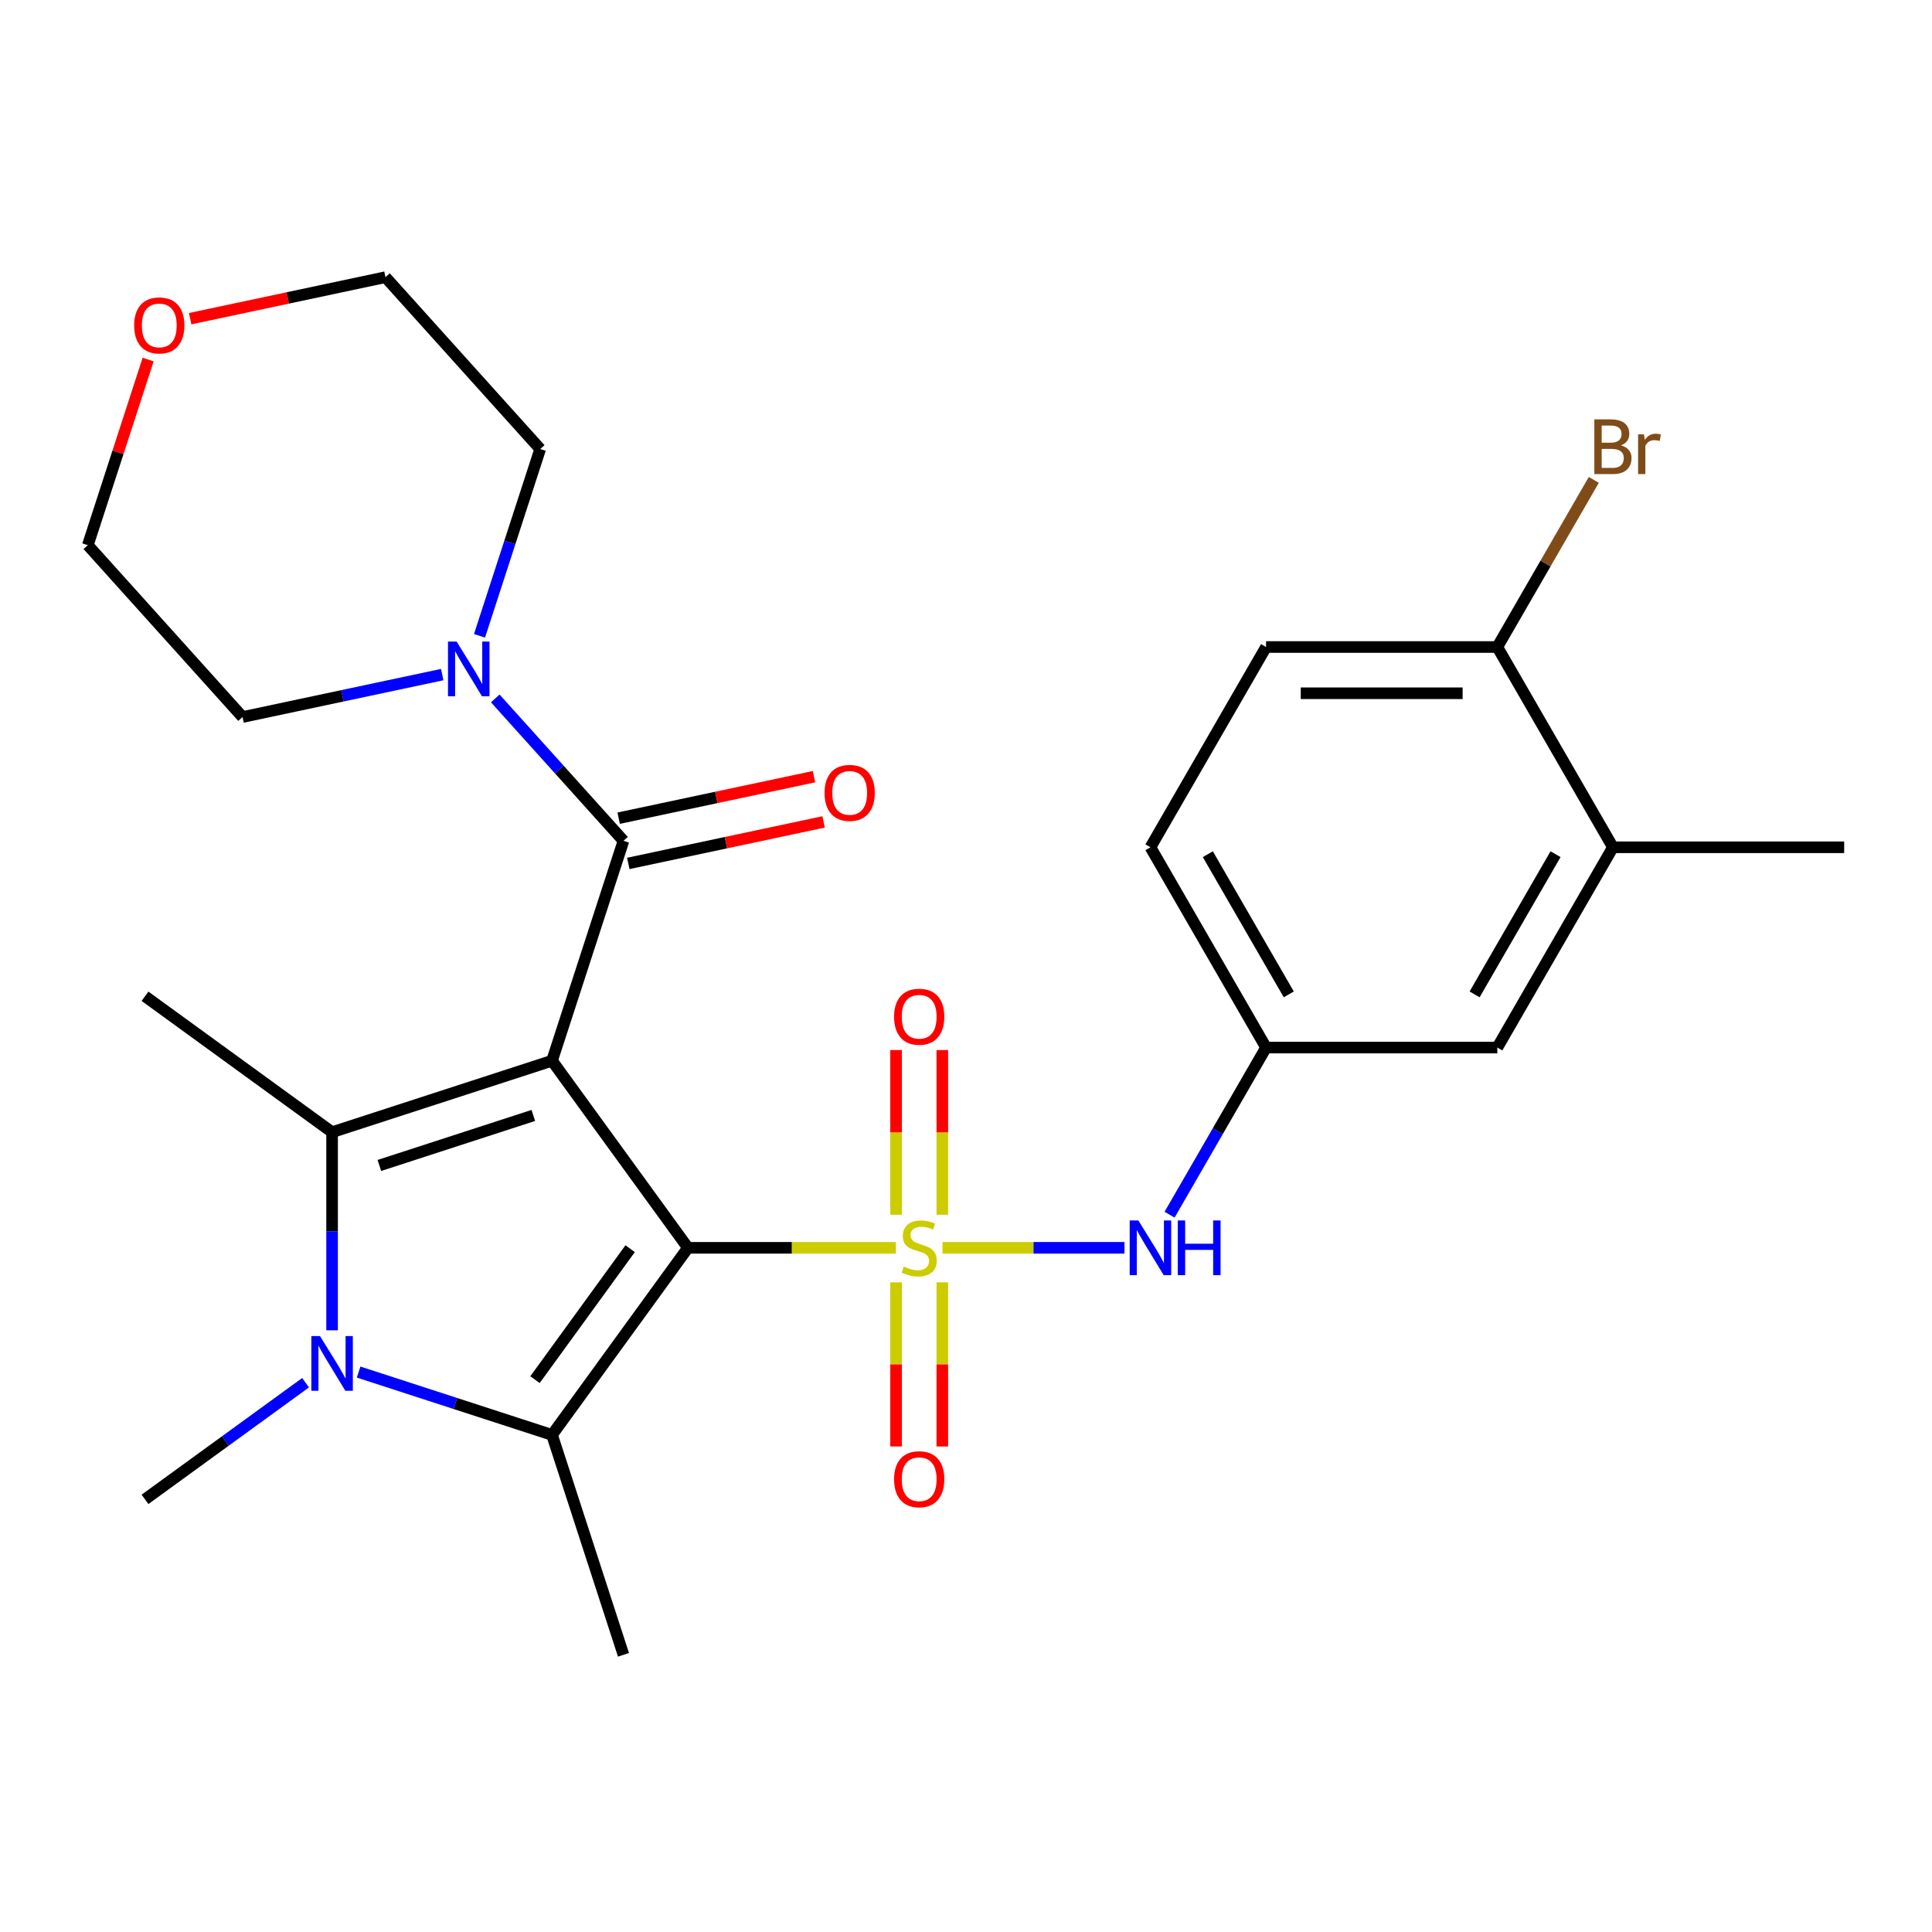 <?xml version='1.0' encoding='iso-8859-1'?>
<svg version='1.1' baseProfile='full'
              xmlns='http://www.w3.org/2000/svg'
                      xmlns:rdkit='http://www.rdkit.org/xml'
                      xmlns:xlink='http://www.w3.org/1999/xlink'
                  xml:space='preserve'
width='1000px' height='1000px' viewBox='0 0 1000 1000'>
<!-- END OF HEADER -->
<rect style='opacity:1.0;fill:#FFFFFF;stroke:none' width='1000' height='1000' x='0' y='0'> </rect>
<path class='bond-0' d='M 356.08,645.867 L 409.89,645.867' style='fill:none;fill-rule:evenodd;stroke:#000000;stroke-width:6px;stroke-linecap:butt;stroke-linejoin:miter;stroke-opacity:1' />
<path class='bond-0' d='M 409.89,645.867 L 463.7,645.867' style='fill:none;fill-rule:evenodd;stroke:#CCCC00;stroke-width:6px;stroke-linecap:butt;stroke-linejoin:miter;stroke-opacity:1' />
<path class='bond-1' d='M 356.08,645.867 L 285.726,549.033' style='fill:none;fill-rule:evenodd;stroke:#000000;stroke-width:6px;stroke-linecap:butt;stroke-linejoin:miter;stroke-opacity:1' />
<path class='bond-2' d='M 356.08,645.867 L 285.726,742.701' style='fill:none;fill-rule:evenodd;stroke:#000000;stroke-width:6px;stroke-linecap:butt;stroke-linejoin:miter;stroke-opacity:1' />
<path class='bond-2' d='M 326.16,646.321 L 276.912,714.105' style='fill:none;fill-rule:evenodd;stroke:#000000;stroke-width:6px;stroke-linecap:butt;stroke-linejoin:miter;stroke-opacity:1' />
<path class='bond-6' d='M 487.845,645.867 L 534.94,645.867' style='fill:none;fill-rule:evenodd;stroke:#CCCC00;stroke-width:6px;stroke-linecap:butt;stroke-linejoin:miter;stroke-opacity:1' />
<path class='bond-6' d='M 534.94,645.867 L 582.035,645.867' style='fill:none;fill-rule:evenodd;stroke:#0000FF;stroke-width:6px;stroke-linecap:butt;stroke-linejoin:miter;stroke-opacity:1' />
<path class='bond-8' d='M 487.742,628.755 L 487.742,586.126' style='fill:none;fill-rule:evenodd;stroke:#CCCC00;stroke-width:6px;stroke-linecap:butt;stroke-linejoin:miter;stroke-opacity:1' />
<path class='bond-8' d='M 487.742,586.126 L 487.742,543.498' style='fill:none;fill-rule:evenodd;stroke:#FF0000;stroke-width:6px;stroke-linecap:butt;stroke-linejoin:miter;stroke-opacity:1' />
<path class='bond-8' d='M 463.803,628.755 L 463.803,586.126' style='fill:none;fill-rule:evenodd;stroke:#CCCC00;stroke-width:6px;stroke-linecap:butt;stroke-linejoin:miter;stroke-opacity:1' />
<path class='bond-8' d='M 463.803,586.126 L 463.803,543.498' style='fill:none;fill-rule:evenodd;stroke:#FF0000;stroke-width:6px;stroke-linecap:butt;stroke-linejoin:miter;stroke-opacity:1' />
<path class='bond-9' d='M 463.803,663.739 L 463.803,706.217' style='fill:none;fill-rule:evenodd;stroke:#CCCC00;stroke-width:6px;stroke-linecap:butt;stroke-linejoin:miter;stroke-opacity:1' />
<path class='bond-9' d='M 463.803,706.217 L 463.803,748.695' style='fill:none;fill-rule:evenodd;stroke:#FF0000;stroke-width:6px;stroke-linecap:butt;stroke-linejoin:miter;stroke-opacity:1' />
<path class='bond-9' d='M 487.742,663.739 L 487.742,706.217' style='fill:none;fill-rule:evenodd;stroke:#CCCC00;stroke-width:6px;stroke-linecap:butt;stroke-linejoin:miter;stroke-opacity:1' />
<path class='bond-9' d='M 487.742,706.217 L 487.742,748.695' style='fill:none;fill-rule:evenodd;stroke:#FF0000;stroke-width:6px;stroke-linecap:butt;stroke-linejoin:miter;stroke-opacity:1' />
<path class='bond-3' d='M 285.726,549.033 L 171.891,586.02' style='fill:none;fill-rule:evenodd;stroke:#000000;stroke-width:6px;stroke-linecap:butt;stroke-linejoin:miter;stroke-opacity:1' />
<path class='bond-3' d='M 276.048,577.348 L 196.363,603.239' style='fill:none;fill-rule:evenodd;stroke:#000000;stroke-width:6px;stroke-linecap:butt;stroke-linejoin:miter;stroke-opacity:1' />
<path class='bond-5' d='M 285.726,549.033 L 322.713,435.198' style='fill:none;fill-rule:evenodd;stroke:#000000;stroke-width:6px;stroke-linecap:butt;stroke-linejoin:miter;stroke-opacity:1' />
<path class='bond-4' d='M 285.726,742.701 L 235.674,726.438' style='fill:none;fill-rule:evenodd;stroke:#000000;stroke-width:6px;stroke-linecap:butt;stroke-linejoin:miter;stroke-opacity:1' />
<path class='bond-4' d='M 235.674,726.438 L 185.623,710.175' style='fill:none;fill-rule:evenodd;stroke:#0000FF;stroke-width:6px;stroke-linecap:butt;stroke-linejoin:miter;stroke-opacity:1' />
<path class='bond-18' d='M 285.726,742.701 L 322.713,856.536' style='fill:none;fill-rule:evenodd;stroke:#000000;stroke-width:6px;stroke-linecap:butt;stroke-linejoin:miter;stroke-opacity:1' />
<path class='bond-19' d='M 171.891,586.02 L 75.057,515.666' style='fill:none;fill-rule:evenodd;stroke:#000000;stroke-width:6px;stroke-linecap:butt;stroke-linejoin:miter;stroke-opacity:1' />
<path class='bond-27' d='M 171.891,586.02 L 171.891,637.291' style='fill:none;fill-rule:evenodd;stroke:#000000;stroke-width:6px;stroke-linecap:butt;stroke-linejoin:miter;stroke-opacity:1' />
<path class='bond-27' d='M 171.891,637.291 L 171.891,688.561' style='fill:none;fill-rule:evenodd;stroke:#0000FF;stroke-width:6px;stroke-linecap:butt;stroke-linejoin:miter;stroke-opacity:1' />
<path class='bond-17' d='M 158.158,715.691 L 116.608,745.879' style='fill:none;fill-rule:evenodd;stroke:#0000FF;stroke-width:6px;stroke-linecap:butt;stroke-linejoin:miter;stroke-opacity:1' />
<path class='bond-17' d='M 116.608,745.879 L 75.057,776.067' style='fill:none;fill-rule:evenodd;stroke:#000000;stroke-width:6px;stroke-linecap:butt;stroke-linejoin:miter;stroke-opacity:1' />
<path class='bond-7' d='M 322.713,435.198 L 289.534,398.349' style='fill:none;fill-rule:evenodd;stroke:#000000;stroke-width:6px;stroke-linecap:butt;stroke-linejoin:miter;stroke-opacity:1' />
<path class='bond-7' d='M 289.534,398.349 L 256.355,361.5' style='fill:none;fill-rule:evenodd;stroke:#0000FF;stroke-width:6px;stroke-linecap:butt;stroke-linejoin:miter;stroke-opacity:1' />
<path class='bond-11' d='M 325.201,446.906 L 375.744,436.163' style='fill:none;fill-rule:evenodd;stroke:#000000;stroke-width:6px;stroke-linecap:butt;stroke-linejoin:miter;stroke-opacity:1' />
<path class='bond-11' d='M 375.744,436.163 L 426.287,425.419' style='fill:none;fill-rule:evenodd;stroke:#FF0000;stroke-width:6px;stroke-linecap:butt;stroke-linejoin:miter;stroke-opacity:1' />
<path class='bond-11' d='M 320.224,423.49 L 370.767,412.747' style='fill:none;fill-rule:evenodd;stroke:#000000;stroke-width:6px;stroke-linecap:butt;stroke-linejoin:miter;stroke-opacity:1' />
<path class='bond-11' d='M 370.767,412.747 L 421.31,402.004' style='fill:none;fill-rule:evenodd;stroke:#FF0000;stroke-width:6px;stroke-linecap:butt;stroke-linejoin:miter;stroke-opacity:1' />
<path class='bond-12' d='M 605.369,628.715 L 630.341,585.462' style='fill:none;fill-rule:evenodd;stroke:#0000FF;stroke-width:6px;stroke-linecap:butt;stroke-linejoin:miter;stroke-opacity:1' />
<path class='bond-12' d='M 630.341,585.462 L 655.313,542.21' style='fill:none;fill-rule:evenodd;stroke:#000000;stroke-width:6px;stroke-linecap:butt;stroke-linejoin:miter;stroke-opacity:1' />
<path class='bond-22' d='M 228.89,349.168 L 177.218,360.151' style='fill:none;fill-rule:evenodd;stroke:#0000FF;stroke-width:6px;stroke-linecap:butt;stroke-linejoin:miter;stroke-opacity:1' />
<path class='bond-22' d='M 177.218,360.151 L 125.545,371.134' style='fill:none;fill-rule:evenodd;stroke:#000000;stroke-width:6px;stroke-linecap:butt;stroke-linejoin:miter;stroke-opacity:1' />
<path class='bond-23' d='M 248.196,329.096 L 263.903,280.755' style='fill:none;fill-rule:evenodd;stroke:#0000FF;stroke-width:6px;stroke-linecap:butt;stroke-linejoin:miter;stroke-opacity:1' />
<path class='bond-23' d='M 263.903,280.755 L 279.61,232.414' style='fill:none;fill-rule:evenodd;stroke:#000000;stroke-width:6px;stroke-linecap:butt;stroke-linejoin:miter;stroke-opacity:1' />
<path class='bond-10' d='M 834.852,438.552 L 775.006,542.21' style='fill:none;fill-rule:evenodd;stroke:#000000;stroke-width:6px;stroke-linecap:butt;stroke-linejoin:miter;stroke-opacity:1' />
<path class='bond-10' d='M 805.144,442.131 L 763.251,514.692' style='fill:none;fill-rule:evenodd;stroke:#000000;stroke-width:6px;stroke-linecap:butt;stroke-linejoin:miter;stroke-opacity:1' />
<path class='bond-24' d='M 834.852,438.552 L 954.545,438.552' style='fill:none;fill-rule:evenodd;stroke:#000000;stroke-width:6px;stroke-linecap:butt;stroke-linejoin:miter;stroke-opacity:1' />
<path class='bond-29' d='M 834.852,438.552 L 775.006,334.895' style='fill:none;fill-rule:evenodd;stroke:#000000;stroke-width:6px;stroke-linecap:butt;stroke-linejoin:miter;stroke-opacity:1' />
<path class='bond-14' d='M 655.313,542.21 L 775.006,542.21' style='fill:none;fill-rule:evenodd;stroke:#000000;stroke-width:6px;stroke-linecap:butt;stroke-linejoin:miter;stroke-opacity:1' />
<path class='bond-20' d='M 655.313,542.21 L 595.466,438.552' style='fill:none;fill-rule:evenodd;stroke:#000000;stroke-width:6px;stroke-linecap:butt;stroke-linejoin:miter;stroke-opacity:1' />
<path class='bond-20' d='M 667.067,514.692 L 625.174,442.131' style='fill:none;fill-rule:evenodd;stroke:#000000;stroke-width:6px;stroke-linecap:butt;stroke-linejoin:miter;stroke-opacity:1' />
<path class='bond-13' d='M 775.006,334.895 L 655.313,334.895' style='fill:none;fill-rule:evenodd;stroke:#000000;stroke-width:6px;stroke-linecap:butt;stroke-linejoin:miter;stroke-opacity:1' />
<path class='bond-13' d='M 757.052,358.833 L 673.266,358.833' style='fill:none;fill-rule:evenodd;stroke:#000000;stroke-width:6px;stroke-linecap:butt;stroke-linejoin:miter;stroke-opacity:1' />
<path class='bond-21' d='M 775.006,334.895 L 799.978,291.642' style='fill:none;fill-rule:evenodd;stroke:#000000;stroke-width:6px;stroke-linecap:butt;stroke-linejoin:miter;stroke-opacity:1' />
<path class='bond-21' d='M 799.978,291.642 L 824.949,248.39' style='fill:none;fill-rule:evenodd;stroke:#7F4C19;stroke-width:6px;stroke-linecap:butt;stroke-linejoin:miter;stroke-opacity:1' />
<path class='bond-15' d='M 98.434,164.951 L 148.977,154.208' style='fill:none;fill-rule:evenodd;stroke:#FF0000;stroke-width:6px;stroke-linecap:butt;stroke-linejoin:miter;stroke-opacity:1' />
<path class='bond-15' d='M 148.977,154.208 L 199.519,143.464' style='fill:none;fill-rule:evenodd;stroke:#000000;stroke-width:6px;stroke-linecap:butt;stroke-linejoin:miter;stroke-opacity:1' />
<path class='bond-28' d='M 76.674,186.102 L 61.064,234.144' style='fill:none;fill-rule:evenodd;stroke:#FF0000;stroke-width:6px;stroke-linecap:butt;stroke-linejoin:miter;stroke-opacity:1' />
<path class='bond-28' d='M 61.064,234.144 L 45.455,282.185' style='fill:none;fill-rule:evenodd;stroke:#000000;stroke-width:6px;stroke-linecap:butt;stroke-linejoin:miter;stroke-opacity:1' />
<path class='bond-16' d='M 655.313,334.895 L 595.466,438.552' style='fill:none;fill-rule:evenodd;stroke:#000000;stroke-width:6px;stroke-linecap:butt;stroke-linejoin:miter;stroke-opacity:1' />
<path class='bond-26' d='M 125.545,371.134 L 45.455,282.185' style='fill:none;fill-rule:evenodd;stroke:#000000;stroke-width:6px;stroke-linecap:butt;stroke-linejoin:miter;stroke-opacity:1' />
<path class='bond-25' d='M 279.61,232.414 L 199.519,143.464' style='fill:none;fill-rule:evenodd;stroke:#000000;stroke-width:6px;stroke-linecap:butt;stroke-linejoin:miter;stroke-opacity:1' />
<path  class='atom-1' d='M 467.773 655.587
Q 468.093 655.707, 469.413 656.267
Q 470.733 656.827, 472.173 657.187
Q 473.653 657.507, 475.093 657.507
Q 477.773 657.507, 479.333 656.227
Q 480.893 654.907, 480.893 652.627
Q 480.893 651.067, 480.093 650.107
Q 479.333 649.147, 478.133 648.627
Q 476.933 648.107, 474.933 647.507
Q 472.413 646.747, 470.893 646.027
Q 469.413 645.307, 468.333 643.787
Q 467.293 642.267, 467.293 639.707
Q 467.293 636.147, 469.693 633.947
Q 472.133 631.747, 476.933 631.747
Q 480.213 631.747, 483.933 633.307
L 483.013 636.387
Q 479.613 634.987, 477.053 634.987
Q 474.293 634.987, 472.773 636.147
Q 471.253 637.267, 471.293 639.227
Q 471.293 640.747, 472.053 641.667
Q 472.853 642.587, 473.973 643.107
Q 475.133 643.627, 477.053 644.227
Q 479.613 645.027, 481.133 645.827
Q 482.653 646.627, 483.733 648.267
Q 484.853 649.867, 484.853 652.627
Q 484.853 656.547, 482.213 658.667
Q 479.613 660.747, 475.253 660.747
Q 472.733 660.747, 470.813 660.187
Q 468.933 659.667, 466.693 658.747
L 467.773 655.587
' fill='#CCCC00'/>
<path  class='atom-5' d='M 165.631 691.553
L 174.911 706.553
Q 175.831 708.033, 177.311 710.713
Q 178.791 713.393, 178.871 713.553
L 178.871 691.553
L 182.631 691.553
L 182.631 719.873
L 178.751 719.873
L 168.791 703.473
Q 167.631 701.553, 166.391 699.353
Q 165.191 697.153, 164.831 696.473
L 164.831 719.873
L 161.151 719.873
L 161.151 691.553
L 165.631 691.553
' fill='#0000FF'/>
<path  class='atom-7' d='M 589.206 631.707
L 598.486 646.707
Q 599.406 648.187, 600.886 650.867
Q 602.366 653.547, 602.446 653.707
L 602.446 631.707
L 606.206 631.707
L 606.206 660.027
L 602.326 660.027
L 592.366 643.627
Q 591.206 641.707, 589.966 639.507
Q 588.766 637.307, 588.406 636.627
L 588.406 660.027
L 584.726 660.027
L 584.726 631.707
L 589.206 631.707
' fill='#0000FF'/>
<path  class='atom-7' d='M 609.606 631.707
L 613.446 631.707
L 613.446 643.747
L 627.926 643.747
L 627.926 631.707
L 631.766 631.707
L 631.766 660.027
L 627.926 660.027
L 627.926 646.947
L 613.446 646.947
L 613.446 660.027
L 609.606 660.027
L 609.606 631.707
' fill='#0000FF'/>
<path  class='atom-8' d='M 236.363 332.089
L 245.643 347.089
Q 246.563 348.569, 248.043 351.249
Q 249.523 353.929, 249.603 354.089
L 249.603 332.089
L 253.363 332.089
L 253.363 360.409
L 249.483 360.409
L 239.523 344.009
Q 238.363 342.089, 237.123 339.889
Q 235.923 337.689, 235.563 337.009
L 235.563 360.409
L 231.883 360.409
L 231.883 332.089
L 236.363 332.089
' fill='#0000FF'/>
<path  class='atom-9' d='M 462.773 526.254
Q 462.773 519.454, 466.133 515.654
Q 469.493 511.854, 475.773 511.854
Q 482.053 511.854, 485.413 515.654
Q 488.773 519.454, 488.773 526.254
Q 488.773 533.134, 485.373 537.054
Q 481.973 540.934, 475.773 540.934
Q 469.533 540.934, 466.133 537.054
Q 462.773 533.174, 462.773 526.254
M 475.773 537.734
Q 480.093 537.734, 482.413 534.854
Q 484.773 531.934, 484.773 526.254
Q 484.773 520.694, 482.413 517.894
Q 480.093 515.054, 475.773 515.054
Q 471.453 515.054, 469.093 517.854
Q 466.773 520.654, 466.773 526.254
Q 466.773 531.974, 469.093 534.854
Q 471.453 537.734, 475.773 537.734
' fill='#FF0000'/>
<path  class='atom-10' d='M 462.773 765.64
Q 462.773 758.84, 466.133 755.04
Q 469.493 751.24, 475.773 751.24
Q 482.053 751.24, 485.413 755.04
Q 488.773 758.84, 488.773 765.64
Q 488.773 772.52, 485.373 776.44
Q 481.973 780.32, 475.773 780.32
Q 469.533 780.32, 466.133 776.44
Q 462.773 772.56, 462.773 765.64
M 475.773 777.12
Q 480.093 777.12, 482.413 774.24
Q 484.773 771.32, 484.773 765.64
Q 484.773 760.08, 482.413 757.28
Q 480.093 754.44, 475.773 754.44
Q 471.453 754.44, 469.093 757.24
Q 466.773 760.04, 466.773 765.64
Q 466.773 771.36, 469.093 774.24
Q 471.453 777.12, 475.773 777.12
' fill='#FF0000'/>
<path  class='atom-12' d='M 426.79 410.392
Q 426.79 403.592, 430.15 399.792
Q 433.51 395.992, 439.79 395.992
Q 446.07 395.992, 449.43 399.792
Q 452.79 403.592, 452.79 410.392
Q 452.79 417.272, 449.39 421.192
Q 445.99 425.072, 439.79 425.072
Q 433.55 425.072, 430.15 421.192
Q 426.79 417.312, 426.79 410.392
M 439.79 421.872
Q 444.11 421.872, 446.43 418.992
Q 448.79 416.072, 448.79 410.392
Q 448.79 404.832, 446.43 402.032
Q 444.11 399.192, 439.79 399.192
Q 435.47 399.192, 433.11 401.992
Q 430.79 404.792, 430.79 410.392
Q 430.79 416.112, 433.11 418.992
Q 435.47 421.872, 439.79 421.872
' fill='#FF0000'/>
<path  class='atom-16' d='M 69.442 168.43
Q 69.442 161.63, 72.802 157.83
Q 76.162 154.03, 82.442 154.03
Q 88.722 154.03, 92.082 157.83
Q 95.442 161.63, 95.442 168.43
Q 95.442 175.31, 92.042 179.23
Q 88.642 183.11, 82.442 183.11
Q 76.202 183.11, 72.802 179.23
Q 69.442 175.35, 69.442 168.43
M 82.442 179.91
Q 86.762 179.91, 89.082 177.03
Q 91.442 174.11, 91.442 168.43
Q 91.442 162.87, 89.082 160.07
Q 86.762 157.23, 82.442 157.23
Q 78.122 157.23, 75.762 160.03
Q 73.442 162.83, 73.442 168.43
Q 73.442 174.15, 75.762 177.03
Q 78.122 179.91, 82.442 179.91
' fill='#FF0000'/>
<path  class='atom-22' d='M 838.992 230.518
Q 841.712 231.278, 843.072 232.958
Q 844.472 234.598, 844.472 237.038
Q 844.472 240.958, 841.952 243.198
Q 839.472 245.398, 834.752 245.398
L 825.232 245.398
L 825.232 217.078
L 833.592 217.078
Q 838.432 217.078, 840.872 219.038
Q 843.312 220.998, 843.312 224.598
Q 843.312 228.878, 838.992 230.518
M 829.032 220.278
L 829.032 229.158
L 833.592 229.158
Q 836.392 229.158, 837.832 228.038
Q 839.312 226.878, 839.312 224.598
Q 839.312 220.278, 833.592 220.278
L 829.032 220.278
M 834.752 242.198
Q 837.512 242.198, 838.992 240.878
Q 840.472 239.558, 840.472 237.038
Q 840.472 234.718, 838.832 233.558
Q 837.232 232.358, 834.152 232.358
L 829.032 232.358
L 829.032 242.198
L 834.752 242.198
' fill='#7F4C19'/>
<path  class='atom-22' d='M 850.912 224.838
L 851.352 227.678
Q 853.512 224.478, 857.032 224.478
Q 858.152 224.478, 859.672 224.878
L 859.072 228.238
Q 857.352 227.838, 856.392 227.838
Q 854.712 227.838, 853.592 228.518
Q 852.512 229.158, 851.632 230.718
L 851.632 245.398
L 847.872 245.398
L 847.872 224.838
L 850.912 224.838
' fill='#7F4C19'/>
</svg>
